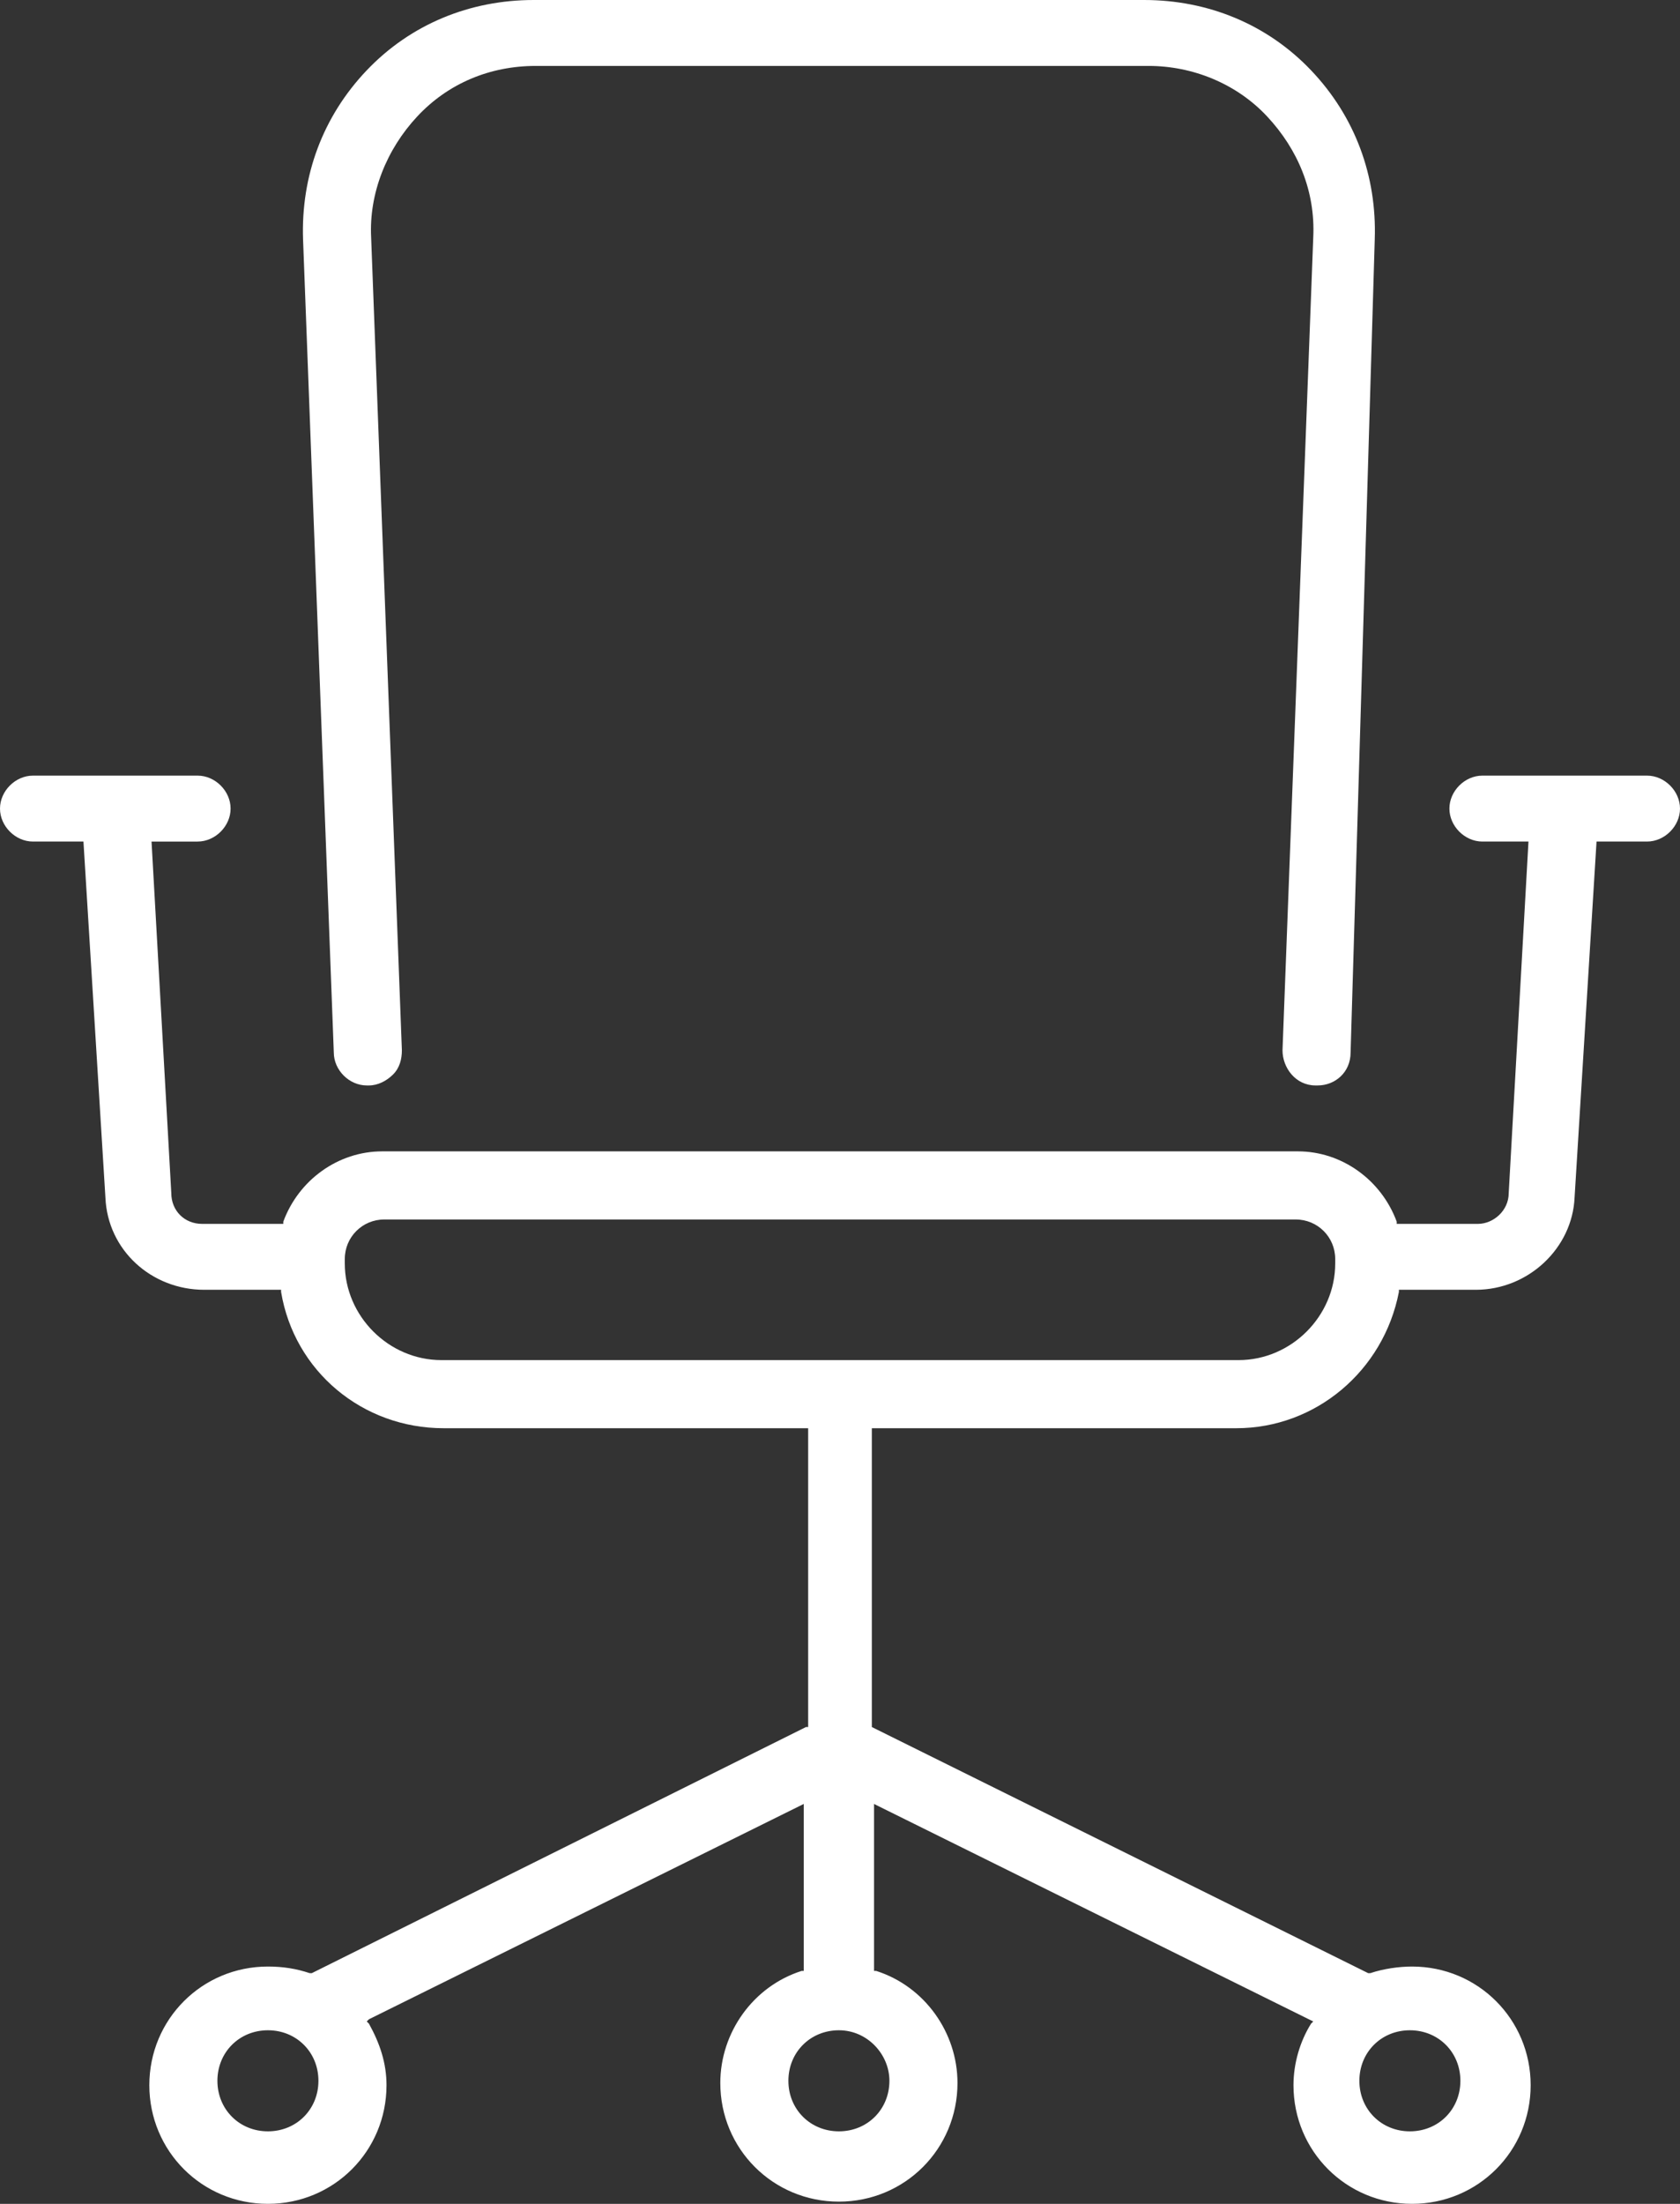 <?xml version="1.0" encoding="UTF-8"?>
<svg id="Laag_1" data-name="Laag 1" xmlns="http://www.w3.org/2000/svg" viewBox="0 0 76.5 100.3">
  <rect x="0" y="0" width="76.5" height="100.3" fill="#333333" stroke="none"/>
  <defs>
    <style>
      .cls-1 {
        fill: #fff;
        stroke-width: 0px;
      }
    </style>
  </defs>
  <path class="cls-1" d="M62.6,10.9c.1-2.9-.9-5.6-2.9-7.7s-4.7-3.2-7.6-3.2h-27.8c-2.9,0-5.6,1.1-7.6,3.2s-3,4.8-2.9,7.7l1.4,37c0,.8.7,1.5,1.5,1.5h.1c.4,0,.8-.2,1.1-.5s.4-.7.4-1.1l-1.4-37c-.1-2,.7-4,2.1-5.5,1.4-1.5,3.3-2.3,5.4-2.3h27.9c2,0,4,.8,5.4,2.3s2.2,3.4,2.1,5.5l-1.4,37c0,.8.6,1.6,1.5,1.6h.1c.8,0,1.5-.6,1.5-1.5l1.1-37Z"/>
  <path class="cls-1" d="M72.7,38.3h2.3c.8,0,1.5-.7,1.5-1.5s-.7-1.5-1.5-1.5h-7.5c-.8,0-1.5.7-1.5,1.5s.7,1.5,1.5,1.5h2.1l-.9,16c0,.8-.7,1.4-1.4,1.4h-3.7v-.1c-.7-1.9-2.5-3.2-4.5-3.2H17.4c-2,0-3.8,1.3-4.5,3.2v.1h-3.7c-.8,0-1.4-.6-1.4-1.4l-.9-16h2.1c.8,0,1.5-.7,1.5-1.5s-.7-1.5-1.5-1.5H1.5c-.8,0-1.5.7-1.5,1.5s.7,1.5,1.5,1.5h2.3l1,16.2c.1,2.4,2.1,4.2,4.5,4.2h3.5v.1c.6,3.6,3.7,6.2,7.4,6.2h16.6v13.6h-.1l-22.5,11.2h-.1c-.6-.2-1.2-.3-1.9-.3-3,0-5.4,2.4-5.4,5.4s2.4,5.4,5.4,5.4,5.4-2.4,5.4-5.4c0-1-.3-1.9-.8-2.8l-.1-.1.1-.1,19.8-9.8v7.6h-.1c-2.2.7-3.7,2.8-3.7,5.1,0,3,2.4,5.4,5.4,5.4s5.4-2.4,5.4-5.4c0-2.3-1.5-4.4-3.7-5.1h-.1v-7.6l.2.1,19.8,9.8-.1.1c-.5.8-.8,1.8-.8,2.8,0,3,2.4,5.4,5.4,5.4s5.4-2.4,5.4-5.4-2.4-5.4-5.4-5.4c-.6,0-1.3.1-1.9.3h-.1l-22.6-11.2v-13.6h16.6c3.6,0,6.7-2.6,7.4-6.2v-.1h3.5c2.4,0,4.4-1.9,4.5-4.2l1-16.2ZM12.2,97c-1.3,0-2.3-1-2.3-2.3s1-2.3,2.3-2.3,2.3,1,2.3,2.3-1,2.3-2.3,2.3ZM64.2,92.4c1.3,0,2.3,1,2.3,2.3s-1,2.3-2.3,2.3-2.3-1-2.3-2.3,1-2.3,2.3-2.3ZM40.5,94.7c0,1.3-1,2.3-2.3,2.3s-2.3-1-2.3-2.3,1-2.3,2.3-2.3,2.3,1.1,2.3,2.3ZM60.8,57.5c0,2.4-2,4.4-4.4,4.4H20.1c-2.4,0-4.4-2-4.4-4.4v-.2c0-1,.8-1.8,1.8-1.8h41.5c1,0,1.8.8,1.8,1.8,0,0,0,.2,0,.2Z"/>
</svg>